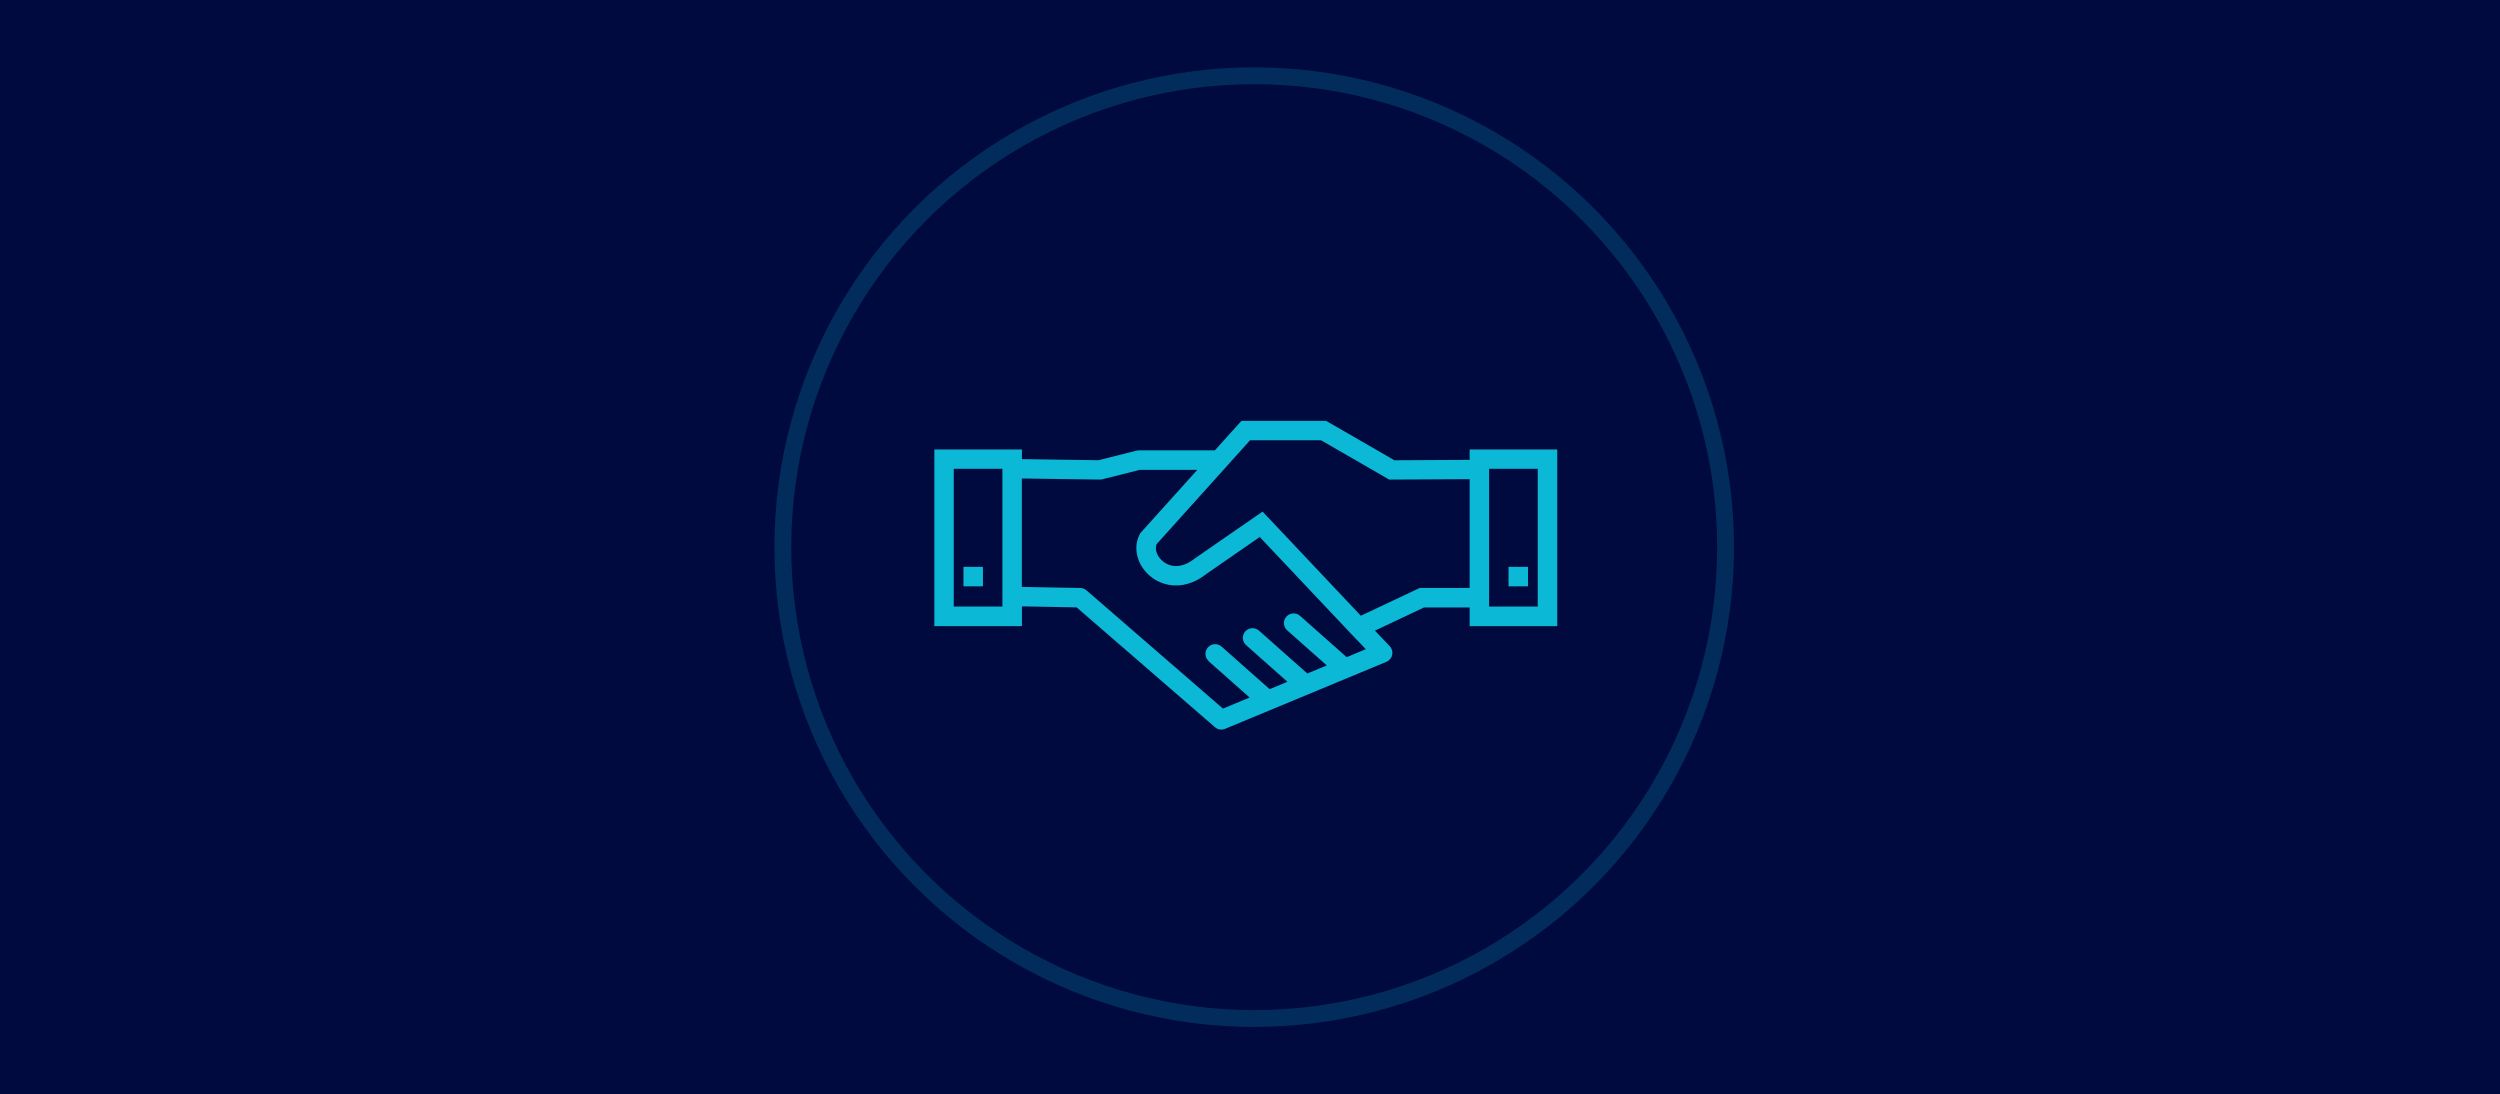 <?xml version="1.0" encoding="UTF-8"?>
<svg width="297px" height="130px" viewBox="0 0 297 130" version="1.1" xmlns="http://www.w3.org/2000/svg" xmlns:xlink="http://www.w3.org/1999/xlink">
    <!-- Generator: Sketch 55.2 (78181) - https://sketchapp.com -->
    <title>integrity</title>
    <desc>Created with Sketch.</desc>
    <g id="Page-2" stroke="none" stroke-width="1" fill="none" fill-rule="evenodd">
        <g id="integrity">
            <rect id="Rectangle" fill="#000A3F" x="0" y="0" width="297" height="130"></rect>
            <g id="iconfinder_partnership_1312856" transform="translate(111, 50)" fill="#0BB8D5" fill-rule="nonzero">
                <path d="M10.401,4.545 L19.503,4.674 L23.995,3.54 C24.091,3.519 24.182,3.508 24.273,3.508 L24.273,3.503 L33.326,3.503 L36.134,0.385 L36.481,0 L36.995,0 L46.246,0 L46.545,0 L46.824,0.16 L54.652,4.679 L63.594,4.631 L63.594,4.551 L63.594,3.396 L64.749,3.396 L72.845,3.396 L74,3.396 L74,4.551 L74,23.23 L74,24.385 L72.845,24.385 L64.749,24.385 L63.594,24.385 L63.594,23.23 L63.594,22.166 L58.176,22.166 L52.342,24.92 L54.102,26.765 C54.54,27.225 54.519,27.957 54.059,28.396 C53.947,28.503 53.824,28.578 53.69,28.631 L34.535,36.588 C34.102,36.77 33.615,36.663 33.294,36.353 L16.904,22.155 L10.406,22.037 L10.406,23.23 L10.406,24.385 L9.251,24.385 L1.155,24.385 L0,24.385 L0,23.23 L0,4.551 L0,3.396 L1.155,3.396 L9.251,3.396 L10.406,3.396 L10.406,4.551 L10.406,4.551 L10.401,4.545 Z M70.529,17.342 L70.529,19.658 L68.214,19.658 L68.214,17.342 L70.529,17.342 Z M5.775,17.342 L5.775,19.658 L3.46,19.658 L3.46,17.342 L5.775,17.342 Z M63.588,6.925 L54.342,6.973 L54.032,6.973 L53.765,6.818 L45.947,2.305 L37.508,2.305 L34.759,5.358 L34.754,5.364 L34.738,5.385 L34.647,5.487 L26.406,14.642 C26.267,14.989 26.299,15.401 26.46,15.781 C26.604,16.123 26.856,16.449 27.176,16.706 C27.503,16.963 27.898,17.155 28.337,17.219 C29.086,17.337 29.989,17.112 30.947,16.342 L31.016,16.294 L38.182,11.337 L38.995,10.775 L39.674,11.497 L50.668,23.15 L57.433,19.957 L57.674,19.845 L57.925,19.845 L63.594,19.845 L63.594,6.925 L63.588,6.925 Z M71.684,5.695 L65.904,5.695 L65.904,22.059 L71.684,22.059 L71.684,5.695 Z M32.599,28.54 C32.123,28.118 32.08,27.39 32.497,26.914 C32.92,26.439 33.647,26.396 34.123,26.813 L39.834,31.872 L41.947,30.995 L37.037,26.642 C36.561,26.219 36.519,25.492 36.936,25.016 C37.358,24.54 38.086,24.497 38.561,24.914 L44.31,30.011 L46.62,29.053 L41.92,24.888 C41.444,24.465 41.401,23.738 41.818,23.262 C42.241,22.786 42.968,22.743 43.444,23.16 L48.984,28.07 L51.262,27.123 L50.134,25.941 L50.128,25.947 L49.556,25.342 L49.551,25.337 L49.535,25.321 L49.513,25.299 L38.658,13.797 L32.358,18.155 C30.845,19.369 29.299,19.706 27.968,19.497 C27.107,19.364 26.342,19.005 25.727,18.513 C25.107,18.021 24.62,17.38 24.326,16.69 C23.888,15.658 23.861,14.492 24.401,13.465 L24.471,13.332 L24.567,13.23 L31.241,5.818 L24.406,5.818 L19.925,6.947 L19.925,6.941 C19.834,6.963 19.733,6.979 19.631,6.973 L10.396,6.845 L10.396,19.727 L17.353,19.85 L17.422,19.856 L17.46,19.861 L17.524,19.872 L17.556,19.877 L17.594,19.888 L17.62,19.893 L17.759,19.941 L17.781,19.952 C17.888,19.995 17.989,20.059 18.08,20.139 L34.289,34.182 L37.455,32.866 L32.583,28.551 L32.599,28.54 Z M8.086,5.695 L2.305,5.695 L2.305,22.059 L8.086,22.059 L8.086,5.695 Z" id="Shape"></path>
            </g>
            <circle id="Oval" stroke="#0BB8D5" stroke-width="2" opacity="0.2" cx="149" cy="65" r="56"></circle>
        </g>
    </g>
</svg>